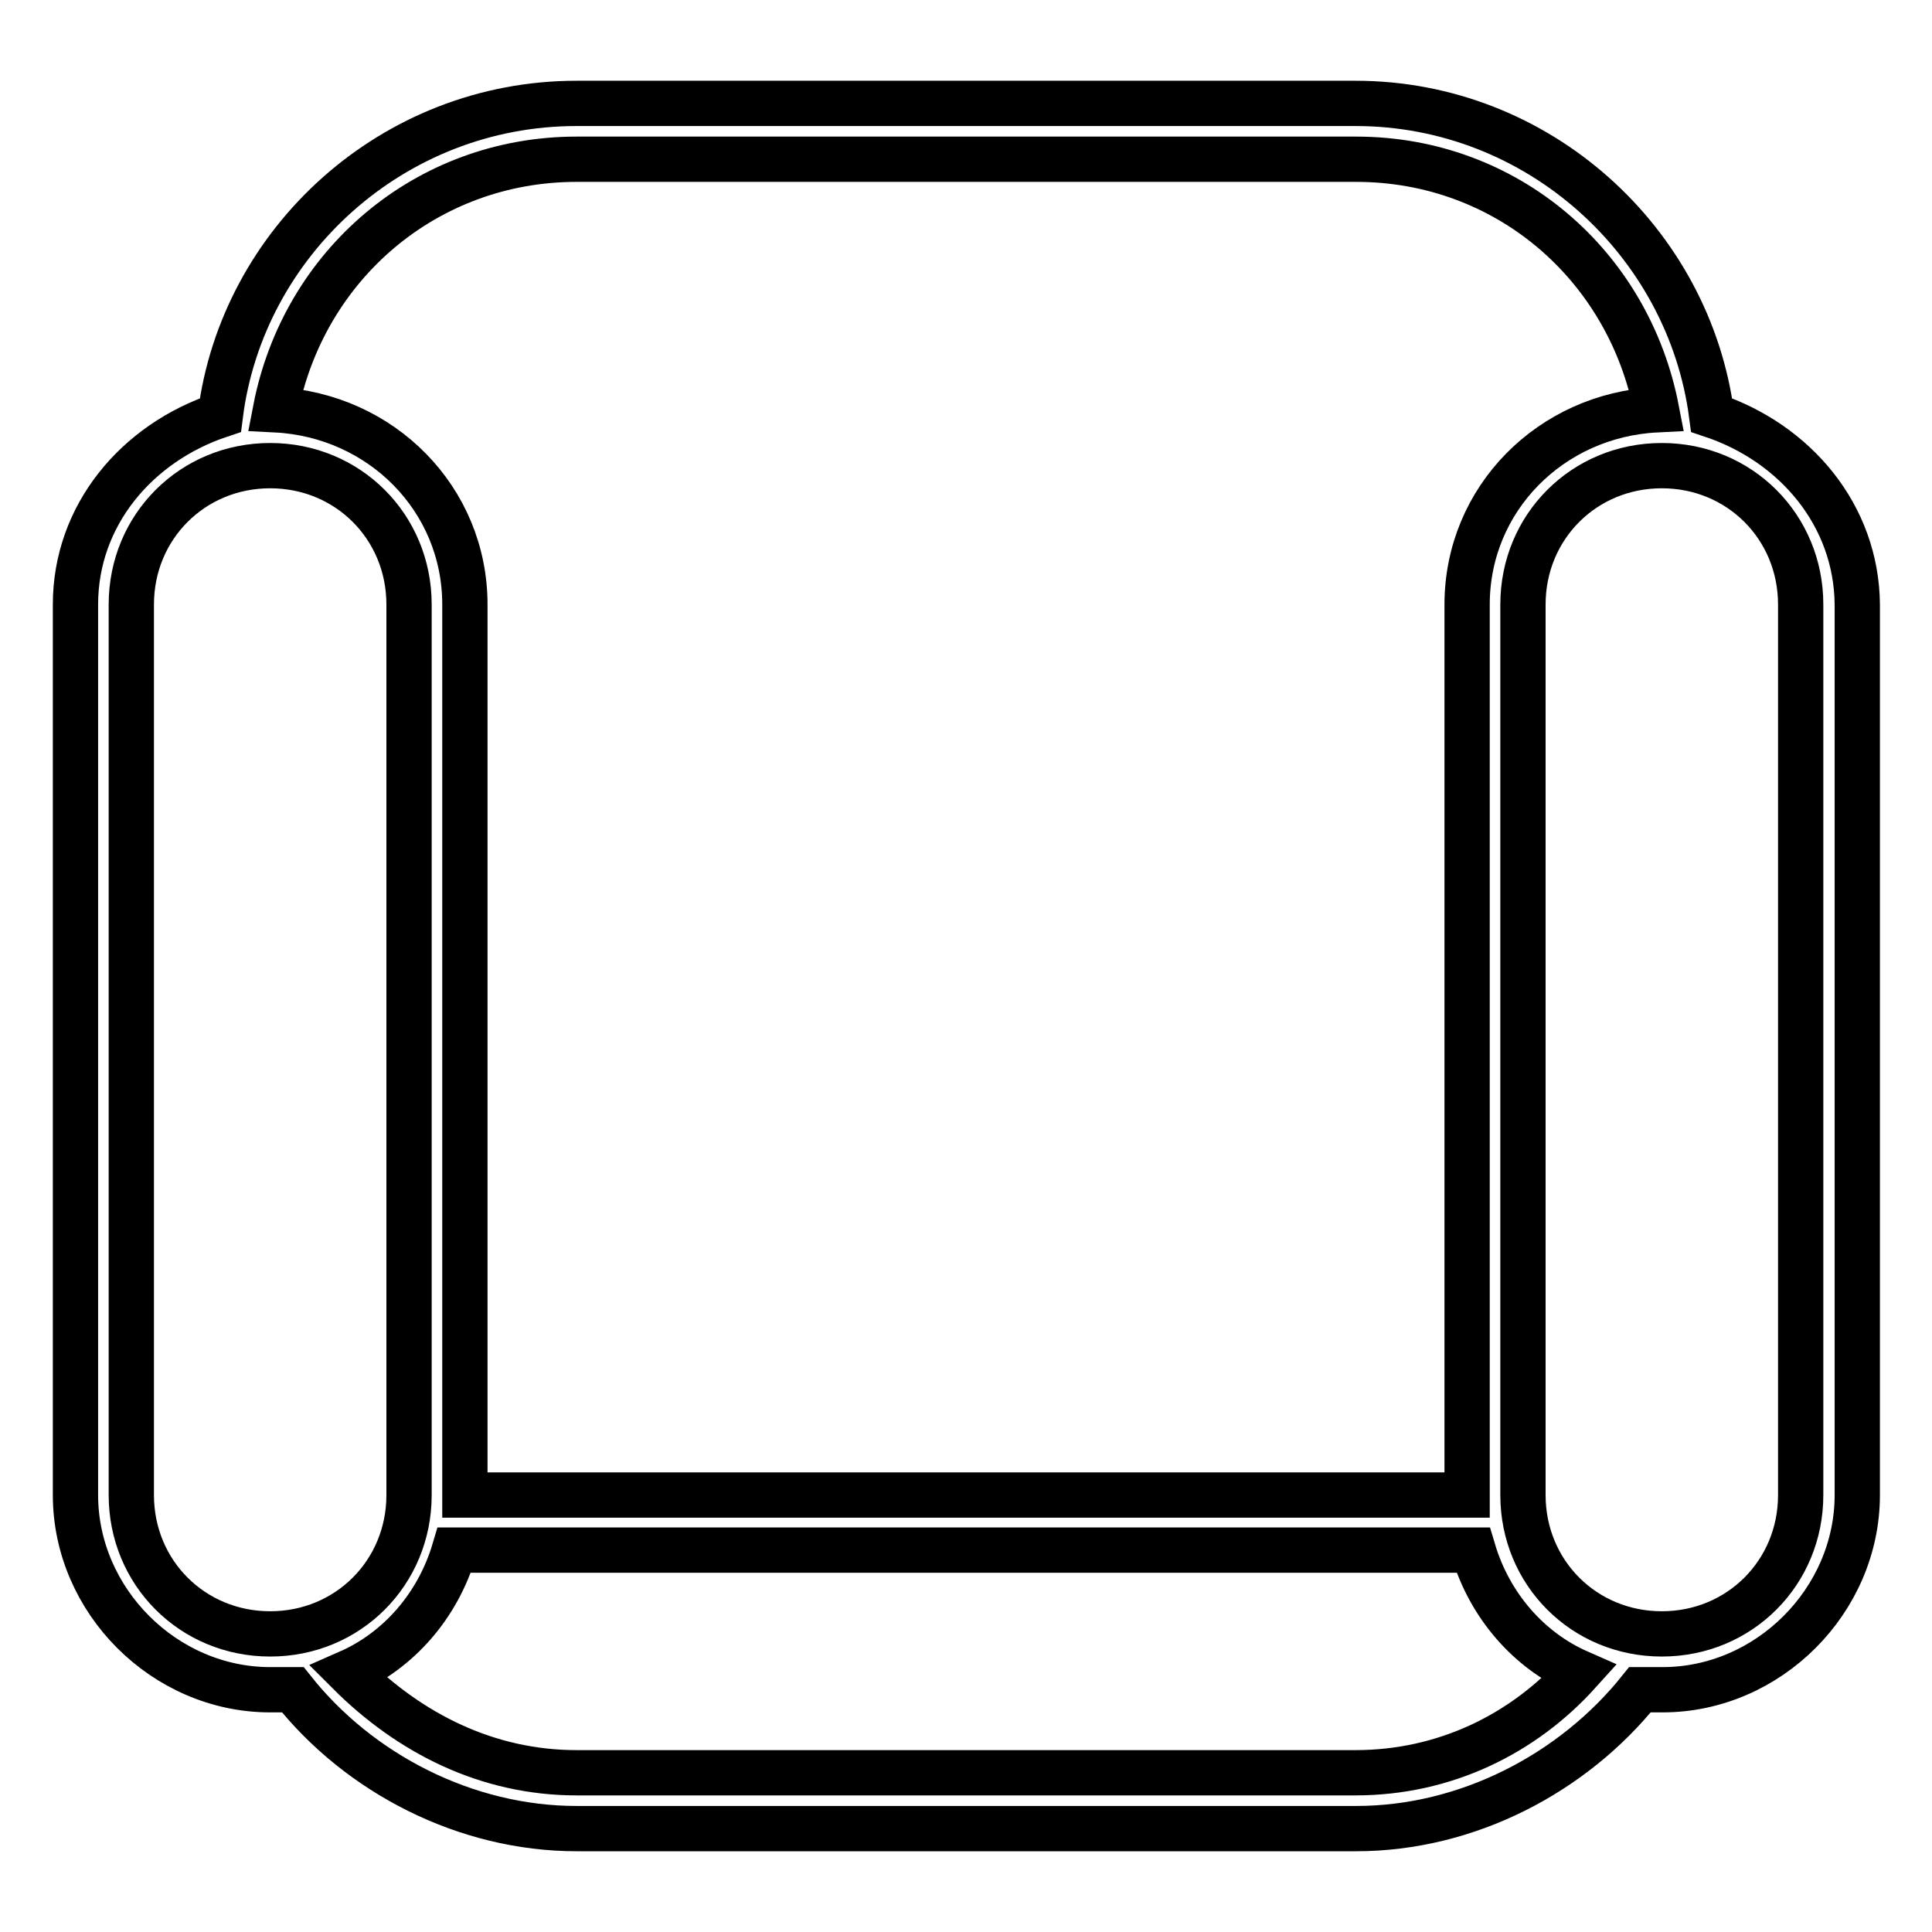 <?xml version="1.0" encoding="utf-8"?>
<!-- Svg Vector Icons : http://www.onlinewebfonts.com/icon -->
<!DOCTYPE svg PUBLIC "-//W3C//DTD SVG 1.1//EN" "http://www.w3.org/Graphics/SVG/1.1/DTD/svg11.dtd">
<svg version="1.1" xmlns="http://www.w3.org/2000/svg" xmlns:xlink="http://www.w3.org/1999/xlink" x="0px" y="0px" viewBox="0 0 256 256" enable-background="new 0 0 256 256" xml:space="preserve">
<g> <path stroke-width="6" fill-opacity="0" stroke="#000000"  d="M226.8,55c-3-22.9-22.9-41.3-47.2-41.3H76.4C52,13.7,32.1,32.1,29.2,55C18.1,58.7,10,68.3,10,80.1v118 c0,14,11.8,25.8,25.8,25.8h3c8.8,11.1,22.9,18.4,37.6,18.4h103.3c14.8,0,28.8-7.4,37.6-18.4h3c14,0,25.8-11.8,25.8-25.8v-118 C246,68.3,237.9,58.7,226.8,55z M76.4,21.1h103.3c19.9,0,36.1,14,39.8,33.2c-14,0.7-25.1,11.8-25.1,25.8v118H61.6v-118 c0-14-11.1-25.1-25.1-25.8C40.2,35.1,56.5,21.1,76.4,21.1z M17.4,198.1v-118c0-10.3,8.1-18.4,18.4-18.4s18.4,8.1,18.4,18.4v118 c0,10.3-8.1,18.4-18.4,18.4S17.4,208.4,17.4,198.1z M179.6,234.9H76.4c-11.8,0-22.1-5.2-30.2-13.3c6.6-2.9,11.8-8.8,14-16.2h135 c2.2,7.4,7.4,13.3,14,16.2C201.8,229.8,191.4,234.9,179.6,234.9L179.6,234.9z M238.6,198.1c0,10.3-8.1,18.4-18.4,18.4 s-18.4-8.1-18.4-18.4v-118c0-10.3,8.1-18.4,18.4-18.4s18.4,8.1,18.4,18.4V198.1z"/></g>
</svg>